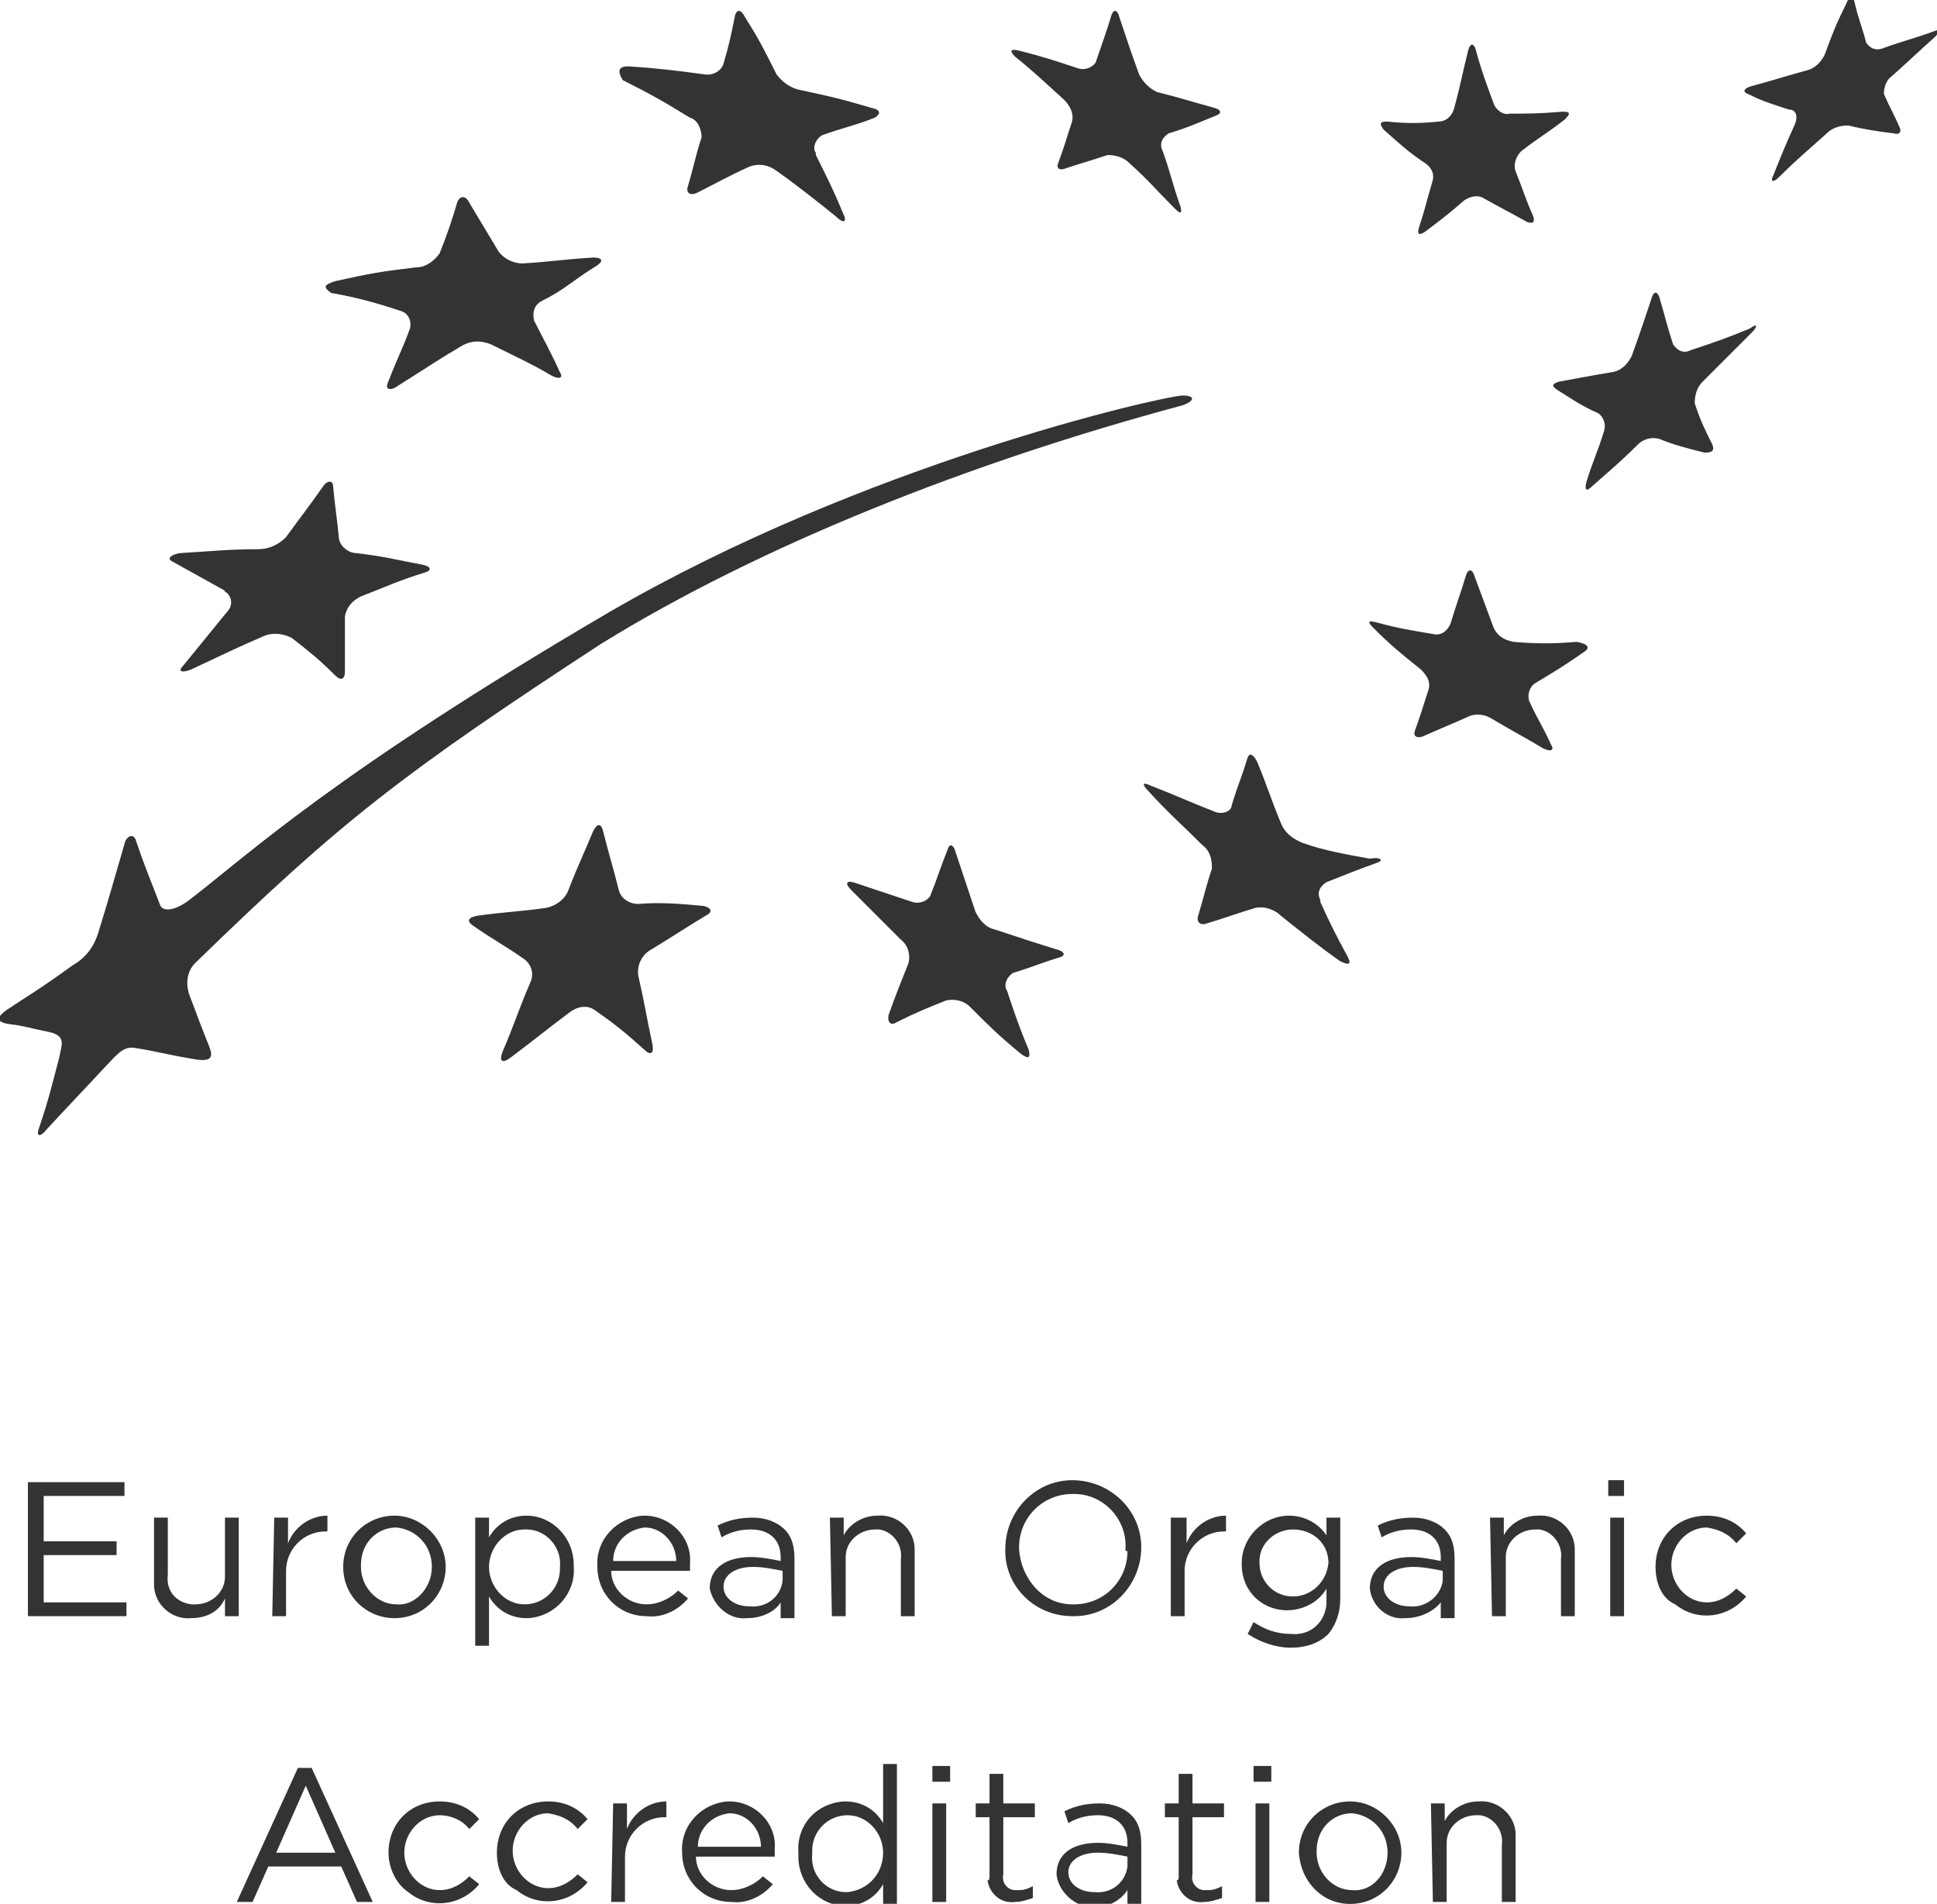 <svg xml:space="preserve" style="enable-background:new 0 0 98.3 96.6;" viewBox="0 0 98.3 96.6" y="0px" x="0px" xmlns:xlink="http://www.w3.org/1999/xlink" xmlns="http://www.w3.org/2000/svg" id="Layer_1" version="1.1">
<style type="text/css">
	.st0{fill:#333334;}
</style>
<g transform="translate(-436.095 -303.533)" id="Group_387">
	<path d="M468,306.9c1.5,0.1,2.3,0.2,3.8,0.4c0.5,0.1,0.9-0.2,1-0.5c0.3-1,0.4-1.5,0.6-2.5
		c0.1-0.3,0.3-0.3,0.5,0.1c0.7,1.1,1,1.7,1.6,2.9c0.3,0.4,0.7,0.7,1.2,0.8c1.4,0.3,1.9,0.4,3.6,0.9c0.5,0.1,0.5,0.3,0.2,0.5
		c-1,0.4-1.6,0.5-2.7,0.9c-0.3,0.2-0.5,0.6-0.3,0.9c0,0,0,0,0,0.1c0.6,1.2,0.9,1.8,1.4,3c0.2,0.4,0,0.5-0.4,0.1c-1-0.8-2-1.6-3-2.3
		c-0.4-0.3-0.9-0.4-1.4-0.2c-1.1,0.5-1.6,0.8-2.6,1.3c-0.4,0.2-0.6,0-0.5-0.3c0.3-1,0.4-1.6,0.7-2.5c0-0.4-0.2-0.9-0.6-1
		c-1.3-0.8-2-1.2-3.4-1.9C467.4,307.1,467.5,306.9,468,306.9" class="st0" id="Path_316"></path>
	<path d="M453.1,317.8c1.8-0.4,2.4-0.5,4.1-0.7c0.5,0,0.9-0.3,1.2-0.7c0.4-1,0.6-1.6,0.9-2.6
		c0.1-0.3,0.4-0.4,0.6,0c0.6,1,0.9,1.5,1.5,2.5c0.3,0.4,0.8,0.6,1.2,0.6c1.6-0.1,2-0.2,3.6-0.3c0.5,0,0.5,0.2,0.2,0.4
		c-1.3,0.8-1.6,1.2-2.8,1.8c-0.4,0.2-0.5,0.6-0.4,1c0.5,1,0.8,1.5,1.3,2.6c0.2,0.3,0,0.4-0.4,0.2c-1-0.6-2.1-1.1-3.1-1.6
		c-0.5-0.2-1-0.2-1.5,0.1c-1.2,0.7-1.6,1-3.2,2c-0.4,0.3-0.7,0.2-0.5-0.2c0.5-1.3,0.7-1.6,1.1-2.7c0.1-0.4-0.1-0.8-0.5-0.9
		c0,0,0,0,0,0c-1.2-0.4-2.3-0.7-3.5-0.9C452.5,318.1,452.5,318,453.1,317.8" class="st0" id="Path_317"></path>
	<path d="M445.2,331.6c1.7-0.1,2.5-0.2,4-0.2c0.5,0,1-0.2,1.4-0.6c0.8-1.1,1.2-1.6,1.9-2.6
		c0.2-0.3,0.5-0.3,0.5,0c0.1,1.1,0.2,1.6,0.3,2.7c0.1,0.4,0.5,0.7,0.9,0.7c1.6,0.2,1.8,0.3,3.4,0.6c0.4,0.1,0.4,0.3,0,0.4
		c-1.3,0.4-1.9,0.7-3.2,1.2c-0.4,0.2-0.7,0.5-0.8,1c0,1.1,0,1.7,0,2.8c0,0.4-0.2,0.5-0.5,0.2c-0.8-0.8-1.3-1.2-2.2-1.9
		c-0.4-0.2-0.9-0.3-1.4-0.1c-1.4,0.6-2.2,1-3.7,1.7c-0.5,0.2-0.7,0.1-0.4-0.2c0.9-1.1,1.3-1.6,2.2-2.7c0.3-0.3,0.3-0.7,0-1
		c0,0-0.1,0-0.1-0.1c-0.9-0.5-1.8-1-2.7-1.5C444.6,331.9,444.7,331.7,445.2,331.6" class="st0" id="Path_318"></path>
	<path d="M471.9,350c-1,0.6-1.9,1.2-2.9,1.8c-0.4,0.3-0.6,0.8-0.5,1.3c0.3,1.3,0.4,2,0.7,3.4
		c0.1,0.5-0.1,0.6-0.4,0.3c-1-0.9-1.5-1.3-2.5-2c-0.4-0.3-0.9-0.2-1.3,0.1c-1.2,0.9-1.8,1.4-3,2.3c-0.4,0.3-0.6,0.2-0.4-0.3
		c0.6-1.4,0.8-2.1,1.4-3.5c0.2-0.4,0.1-0.9-0.3-1.2c-1-0.7-1.6-1-2.6-1.7c-0.3-0.2-0.3-0.4,0.2-0.5c1.4-0.2,2.1-0.2,3.5-0.4
		c0.5-0.1,0.9-0.4,1.1-0.8c0.5-1.3,0.8-1.9,1.3-3.1c0.2-0.4,0.4-0.4,0.5,0c0.3,1.2,0.5,1.8,0.8,3c0.1,0.4,0.5,0.7,1,0.7
		c1.1-0.1,2.2,0,3.3,0.1C472.2,349.6,472.3,349.8,471.9,350" class="st0" id="Path_319"></path>
	<path d="M489.9,352.1c-1,0.3-1.4,0.5-2.4,0.8c-0.3,0.2-0.5,0.6-0.3,0.9c0.4,1.2,0.6,1.8,1.1,3
		c0.1,0.4,0,0.5-0.4,0.2c-1.1-0.9-1.6-1.4-2.6-2.4c-0.3-0.3-0.8-0.4-1.2-0.3c-1,0.4-1.5,0.6-2.5,1.1c-0.3,0.2-0.5,0-0.4-0.4
		c0.4-1.1,0.6-1.6,1-2.6c0.1-0.4,0-0.9-0.4-1.2c-1-1-1.5-1.5-2.5-2.5c-0.3-0.3-0.3-0.5,0.1-0.4c1.2,0.4,1.8,0.6,3,1
		c0.3,0.1,0.7,0,0.9-0.3c0.4-1,0.5-1.4,0.9-2.4c0.1-0.3,0.3-0.2,0.4,0.2c0.4,1.2,0.6,1.8,1,3c0.2,0.4,0.5,0.8,1,0.9
		c1.2,0.4,1.8,0.6,3.1,1C490.1,351.8,490.2,352,489.9,352.1" class="st0" id="Path_320"></path>
	<path d="M506,347.3c-1.1,0.4-1.6,0.6-2.6,1c-0.3,0.2-0.5,0.5-0.3,0.9c0,0,0,0,0,0.1
		c0.5,1.1,0.8,1.7,1.4,2.8c0.2,0.4,0,0.4-0.4,0.2c-1-0.7-2-1.5-3-2.3c-0.3-0.3-0.8-0.5-1.3-0.4c-1,0.3-1.5,0.5-2.5,0.8
		c-0.3,0.1-0.5-0.1-0.4-0.4c0.3-1,0.4-1.5,0.7-2.4c0-0.5-0.1-0.9-0.5-1.2c-1.1-1.1-1.7-1.6-2.7-2.7c-0.4-0.4-0.3-0.5,0.1-0.3
		c1.3,0.5,1.9,0.8,3.2,1.3c0.4,0.2,0.9,0,0.9-0.3c0.3-1,0.5-1.4,0.8-2.4c0.1-0.3,0.3-0.2,0.5,0.2c0.5,1.2,0.7,1.9,1.2,3.1
		c0.2,0.5,0.6,0.8,1.1,1c1.1,0.4,2.3,0.6,3.4,0.8C506.2,347,506.3,347.2,506,347.3" class="st0" id="Path_321"></path>
	<path d="M516.5,336.6c-1,0.7-1.5,1-2.5,1.6c-0.3,0.2-0.4,0.6-0.3,0.9c0.4,0.9,0.7,1.3,1.1,2.2
		c0.2,0.3,0,0.4-0.4,0.2c-1-0.6-1.6-0.9-2.6-1.5c-0.3-0.2-0.8-0.3-1.2-0.1c-0.9,0.4-1.4,0.6-2.3,1c-0.3,0.1-0.5,0-0.4-0.3
		c0.3-0.8,0.4-1.2,0.7-2.1c0.1-0.4-0.1-0.7-0.4-1c-1-0.8-1.5-1.2-2.4-2.1c-0.3-0.3-0.3-0.4,0.1-0.3c1.1,0.3,1.7,0.4,2.9,0.6
		c0.4,0.1,0.7-0.1,0.9-0.5c0.3-1,0.5-1.5,0.8-2.5c0.1-0.3,0.3-0.3,0.4,0c0.4,1.1,0.6,1.6,1,2.7c0.2,0.4,0.5,0.6,1,0.7
		c1.1,0.1,2.1,0.1,3.2,0C516.7,336.2,516.8,336.4,516.5,336.6" class="st0" id="Path_322"></path>
	<path d="M525,320.4c-1,1-1.5,1.5-2.5,2.5c-0.3,0.3-0.4,0.7-0.4,1.1c0.3,0.9,0.5,1.3,0.9,2.1
		c0.1,0.3,0,0.4-0.4,0.4c-0.8-0.2-1.6-0.4-2.3-0.7c-0.4-0.1-0.8,0-1.1,0.3c-0.9,0.9-1.4,1.3-2.3,2.1c-0.3,0.3-0.4,0.2-0.3-0.2
		c0.3-1,0.6-1.6,0.9-2.6c0.1-0.3,0-0.7-0.3-0.9c-0.9-0.4-1.3-0.7-2.1-1.2c-0.3-0.2-0.2-0.3,0.1-0.4c1.1-0.2,1.6-0.3,2.8-0.5
		c0.4-0.1,0.7-0.4,0.9-0.8c0.4-1.1,0.6-1.7,1-2.9c0.1-0.4,0.3-0.4,0.4-0.1c0.3,1,0.4,1.5,0.7,2.4c0.2,0.3,0.5,0.5,0.9,0.3
		c1.2-0.4,1.8-0.6,3-1.1C525.3,319.9,525.3,320.1,525,320.4" class="st0" id="Path_323"></path>
	<path d="M506.5,309.7c0.9,0.1,1.7,0.1,2.6,0c0.4,0,0.7-0.3,0.8-0.7c0.3-1.1,0.4-1.7,0.7-2.9
		c0.1-0.4,0.3-0.4,0.4,0c0.3,1.1,0.5,1.6,0.9,2.7c0.1,0.3,0.5,0.6,0.8,0.5c0.9,0,1.5,0,2.7-0.1c0.4,0,0.4,0.1,0.1,0.4
		c-0.9,0.7-1.3,0.9-2.2,1.6c-0.3,0.3-0.4,0.7-0.3,1c0.4,1,0.5,1.4,0.9,2.3c0.1,0.3,0,0.4-0.3,0.3c-0.9-0.5-1.3-0.7-2.2-1.2
		c-0.3-0.2-0.7-0.1-1,0.1c-0.8,0.7-1.2,1-2,1.6c-0.3,0.2-0.4,0.1-0.3-0.2c0.3-0.9,0.4-1.4,0.7-2.4c0.1-0.4-0.1-0.7-0.4-0.9
		c-0.9-0.6-1.3-1-2.1-1.7C506.1,309.8,506.1,309.7,506.5,309.7" class="st0" id="Path_324"></path>
	<path d="M487.8,306.1c1.2,0.3,1.8,0.5,3,0.9c0.3,0.1,0.7,0,0.9-0.3c0.3-0.9,0.5-1.4,0.8-2.4
		c0.1-0.3,0.3-0.3,0.4,0.1c0.4,1.2,0.6,1.8,1,2.9c0.2,0.4,0.5,0.7,0.9,0.9c1.2,0.3,1.8,0.5,2.9,0.8c0.4,0.1,0.4,0.3,0.1,0.4
		c-1,0.4-1.4,0.6-2.4,0.9c-0.3,0.2-0.5,0.5-0.3,0.9c0.4,1.1,0.5,1.7,0.9,2.8c0.1,0.4,0,0.4-0.3,0.1c-0.9-0.9-1.3-1.4-2.3-2.3
		c-0.3-0.3-0.7-0.4-1.1-0.4c-0.9,0.3-1.3,0.4-2.2,0.7c-0.3,0.1-0.4-0.1-0.3-0.3c0.3-0.8,0.4-1.2,0.7-2.1c0.1-0.4-0.1-0.8-0.4-1.1
		c-1-0.9-1.5-1.4-2.5-2.2C487.3,306.1,487.4,306,487.8,306.1" class="st0" id="Path_325"></path>
	<path d="M534.3,305.4c-0.9,0.8-1.3,1.2-2.2,2c-0.3,0.2-0.4,0.6-0.4,0.9c0.3,0.7,0.5,1,0.8,1.7
		c0.1,0.2,0,0.4-0.3,0.3c-0.8-0.1-1.5-0.2-2.3-0.4c-0.4,0-0.8,0.1-1.1,0.4c-1,0.9-1.5,1.3-2.4,2.2c-0.3,0.3-0.5,0.3-0.3-0.1
		c0.4-1,0.6-1.5,1.1-2.6c0.1-0.3,0.1-0.6-0.2-0.7c0,0,0,0-0.1,0c-0.9-0.3-1.3-0.4-2.1-0.8c-0.3-0.1-0.2-0.3,0.2-0.4
		c1.1-0.3,1.7-0.5,2.8-0.8c0.4-0.1,0.7-0.4,0.9-0.8c0.4-1.1,0.6-1.6,1.1-2.6c0.1-0.3,0.3-0.4,0.4-0.1c0.2,0.9,0.4,1.3,0.6,2.1
		c0.2,0.3,0.5,0.4,0.8,0.3c1.1-0.4,1.6-0.5,2.7-0.9C534.5,305,534.5,305.2,534.3,305.4" class="st0" id="Path_326"></path>
	<path d="M496.1,324.1c0.6-0.2,0.7-0.5,0-0.5c-1.3,0.1-16.2,3.5-29.1,11c-14,8.2-18.3,12.3-21.3,14.6
		c-0.8,0.6-1.4,0.6-1.5,0.2c-0.5-1.3-0.8-2-1.2-3.2c-0.1-0.4-0.5-0.3-0.6,0.2c-0.5,1.7-0.8,2.8-1.3,4.4c-0.2,0.7-0.6,1.3-1.3,1.7
		c-1.8,1.3-2.2,1.5-3.4,2.3c-0.4,0.3-0.6,0.6,0.2,0.7c0.8,0.1,1,0.2,2,0.4c0.9,0.2,0.6,0.7,0.5,1.3c-0.4,1.5-0.5,2-1,3.5
		c-0.2,0.5,0,0.6,0.4,0.1c1.2-1.3,1.6-1.7,2.9-3.1c0.5-0.5,0.9-1.1,1.5-1c1.3,0.2,1.4,0.3,3.2,0.6c0.8,0.1,0.8-0.2,0.6-0.7
		c-0.6-1.5-0.5-1.3-1-2.6c-0.2-0.6-0.1-1.2,0.3-1.6c7.4-7.2,10.5-9.6,20.6-16.2C474.7,331.2,485.3,327,496.1,324.1z" class="st0" id="Path_327"></path>
	<g transform="translate(437.512 378.638)" id="Group_386">
		<path d="M0,0.1h4.9v0.7H0.8v2.3h3.7v0.7H0.8v2.4h4.2v0.7H0L0,0.1z" class="st0" id="Path_328"></path>
		<path d="M6.4,5V1.9h0.7v2.9C7,5.6,7.5,6.2,8.3,6.3c0.1,0,0.2,0,0.2,0c0.8,0,1.5-0.6,1.5-1.4
			c0,0,0-0.1,0-0.1V1.9h0.7v5H10V6C9.7,6.7,9,7,8.3,7c-1,0.1-1.9-0.7-1.9-1.7C6.4,5.2,6.4,5.1,6.4,5z" class="st0" id="Path_329"></path>
		<path d="M12.5,1.9h0.7v1.3c0.3-0.8,1.1-1.4,2-1.4v0.8h-0.1c-1.1,0-2,0.9-2,2c0,0.1,0,0.2,0,0.3v2h-0.7
			L12.5,1.9z" class="st0" id="Path_330"></path>
		<path d="M16,4.4L16,4.4c0-1.5,1.2-2.6,2.6-2.6s2.6,1.2,2.6,2.6v0c0,1.4-1.1,2.6-2.6,2.6c0,0,0,0,0,0
			C17.2,7,16,5.9,16,4.4C16,4.5,16,4.5,16,4.4z M20.5,4.4L20.5,4.4c0-1.1-0.8-1.9-1.8-2c0,0,0,0,0,0c-1,0-1.8,0.8-1.8,1.9
			c0,0,0,0,0,0.1v0c0,1,0.8,1.9,1.8,1.9c0,0,0,0,0,0C19.6,6.4,20.5,5.5,20.5,4.4C20.5,4.5,20.5,4.5,20.5,4.4z" class="st0" id="Path_331"></path>
		<path d="M22.7,1.9h0.7v1c0.4-0.7,1.1-1.1,1.9-1.1c1.3,0,2.4,1.1,2.4,2.5c0,0,0,0.1,0,0.1v0
			c0.1,1.3-0.9,2.5-2.3,2.6c0,0-0.1,0-0.1,0c-0.8,0-1.5-0.4-1.9-1.1v2.5h-0.7V1.9z M27,4.4L27,4.4c0.1-1-0.7-1.9-1.7-1.9
			c0,0-0.1,0-0.1,0c-1,0-1.8,0.9-1.8,1.9c0,0,0,0,0,0v0c0,1,0.8,1.9,1.8,1.9c0,0,0,0,0,0c1,0,1.8-0.8,1.8-1.8C27,4.5,27,4.5,27,4.4
			L27,4.4z" class="st0" id="Path_332"></path>
		<path d="M28.9,4.4L28.9,4.4c-0.1-1.4,1-2.5,2.3-2.6c0,0,0,0,0.1,0c1.3,0,2.4,1.1,2.3,2.4
			c0,0.1,0,0.2,0,0.2c0,0.1,0,0.2,0,0.2h-4c0,0.9,0.8,1.7,1.8,1.7c0.6,0,1.2-0.3,1.6-0.7l0.5,0.4c-0.5,0.6-1.3,1-2.1,0.9
			c-1.4,0-2.5-1.1-2.5-2.5C28.9,4.5,28.9,4.5,28.9,4.4z M32.9,4.1c0-0.9-0.7-1.7-1.6-1.7c0,0,0,0,0,0c-0.9,0.1-1.6,0.8-1.6,1.7H32.9
			z" class="st0" id="Path_333"></path>
		<path d="M34.6,5.5L34.6,5.5c0-1.1,0.9-1.6,2.1-1.6c0.5,0,1,0.1,1.5,0.2V3.9c0-0.9-0.6-1.4-1.5-1.4
			c-0.5,0-1,0.1-1.5,0.4l-0.2-0.6c0.6-0.3,1.2-0.4,1.8-0.4c0.6,0,1.2,0.2,1.6,0.6c0.4,0.4,0.5,0.9,0.5,1.5v3h-0.7V6.2
			C37.9,6.7,37.2,7,36.5,7C35.6,7.1,34.8,6.4,34.6,5.5C34.7,5.5,34.6,5.5,34.6,5.5z M38.3,5.1V4.6c-0.5-0.1-1-0.2-1.5-0.2
			c-0.9,0-1.5,0.4-1.5,1v0c0,0.6,0.6,1,1.3,1C37.5,6.5,38.2,5.9,38.3,5.1C38.3,5.1,38.3,5.1,38.3,5.1z" class="st0" id="Path_334"></path>
		<path d="M40.7,1.9h0.7v0.9c0.3-0.6,1-1,1.7-1c1-0.1,1.9,0.7,1.9,1.7c0,0.1,0,0.2,0,0.3v3.1h-0.7V4
			c0.1-0.7-0.4-1.4-1.1-1.5c-0.1,0-0.2,0-0.2,0c-0.8,0-1.5,0.6-1.5,1.4c0,0,0,0.1,0,0.1v2.9h-0.7L40.7,1.9z" class="st0" id="Path_335"></path>
		<path d="M49.6,3.5L49.6,3.5c0-1.9,1.5-3.5,3.4-3.5s3.5,1.5,3.5,3.4v0c0,1.9-1.5,3.5-3.4,3.5
			c0,0-0.1,0-0.1,0c-1.9,0-3.4-1.5-3.4-3.3C49.6,3.6,49.6,3.6,49.6,3.5z M55.7,3.5L55.7,3.5c0.1-1.5-1.1-2.8-2.6-2.8
			c0,0-0.1,0-0.1,0c-1.5,0-2.7,1.2-2.7,2.7c0,0,0,0.1,0,0.1v0C50.4,5,51.5,6.3,53,6.3c0,0,0.1,0,0.1,0c1.5,0,2.7-1.2,2.7-2.7
			C55.7,3.6,55.7,3.6,55.7,3.5z" class="st0" id="Path_336"></path>
		<path d="M58.1,1.9h0.7v1.3c0.3-0.8,1.1-1.4,2-1.4v0.8h-0.1c-1.1,0-2,0.9-2,2c0,0.1,0,0.2,0,0.3v2h-0.7
			V1.9z" class="st0" id="Path_337"></path>
		<path d="M61.9,7.8l0.3-0.6c0.6,0.4,1.2,0.6,1.9,0.6c0.9,0.1,1.7-0.5,1.8-1.5c0-0.1,0-0.2,0-0.3V5.5
			c-0.4,0.7-1.2,1.1-2,1.1c-1.3,0-2.3-1-2.3-2.3c0,0,0,0,0-0.1v0c0-1.3,1.1-2.4,2.4-2.4c0.8,0,1.5,0.4,1.9,1V1.9h0.7V6
			c0,0.7-0.2,1.3-0.6,1.8c-0.5,0.5-1.2,0.7-1.9,0.7C63.3,8.5,62.5,8.2,61.9,7.8z M66,4.2L66,4.2c0-1-0.8-1.7-1.8-1.7c0,0,0,0,0,0
			c-0.9,0-1.7,0.7-1.7,1.6c0,0,0,0.1,0,0.1v0c0,0.9,0.7,1.7,1.7,1.7c0,0,0,0,0,0C65.1,5.9,65.9,5.2,66,4.2C66,4.2,66,4.2,66,4.2
			L66,4.2z" class="st0" id="Path_338"></path>
		<path d="M68.1,5.5L68.1,5.5c0-1.1,0.9-1.6,2.1-1.6c0.5,0,1,0.1,1.5,0.2V3.9c0-0.9-0.6-1.4-1.5-1.4
			c-0.5,0-1,0.1-1.5,0.4l-0.2-0.6c0.6-0.3,1.2-0.4,1.8-0.4c0.6,0,1.2,0.2,1.6,0.6c0.4,0.4,0.5,0.9,0.5,1.5v3h-0.7V6.2
			C71.3,6.7,70.6,7,69.9,7C69,7.1,68.2,6.4,68.1,5.5C68.1,5.5,68.1,5.5,68.1,5.5z M71.8,5.1V4.6c-0.5-0.1-1-0.2-1.5-0.2
			c-0.9,0-1.5,0.4-1.5,1v0c0,0.6,0.6,1,1.3,1C70.9,6.5,71.7,5.9,71.8,5.1C71.8,5.1,71.8,5.1,71.8,5.1L71.8,5.1z" class="st0" id="Path_339"></path>
		<path d="M74.2,1.9h0.7v0.9c0.3-0.6,1-1,1.7-1c1-0.1,1.9,0.7,1.9,1.7c0,0.1,0,0.2,0,0.3v3.1h-0.7V4
			c0.1-0.7-0.4-1.4-1.1-1.5c-0.1,0-0.2,0-0.2,0c-0.8,0-1.5,0.6-1.5,1.4c0,0,0,0.1,0,0.1v2.9h-0.7L74.2,1.9z" class="st0" id="Path_340"></path>
		<path d="M80.2,0h0.8v0.8h-0.8V0z M80.3,1.9H81v5h-0.7V1.9z" class="st0" id="Path_341"></path>
		<path d="M82.6,4.4L82.6,4.4c0-1.5,1.1-2.6,2.6-2.6c0.8,0,1.5,0.3,2,0.9l-0.5,0.5
			c-0.4-0.5-0.9-0.7-1.5-0.8c-1,0-1.8,0.9-1.8,1.9c0,0,0,0,0,0v0c0,1,0.8,1.9,1.8,1.9c0,0,0,0,0,0c0.6,0,1.1-0.3,1.5-0.7l0.5,0.4
			c-0.9,1.1-2.5,1.3-3.6,0.4C82.9,6,82.6,5.2,82.6,4.4L82.6,4.4z" class="st0" id="Path_342"></path>
		<path d="M13.7,14.6h0.7l3.1,6.8h-0.8l-0.8-1.8h-3.7l-0.8,1.8h-0.8L13.7,14.6z M15.6,18.9l-1.5-3.4
			l-1.5,3.4H15.6z" class="st0" id="Path_343"></path>
		<path d="M18.3,18.9L18.3,18.9c0-1.5,1.1-2.6,2.6-2.6c0.8,0,1.5,0.3,2,0.9l-0.5,0.5
			C22,17.2,21.4,17,20.9,17c-1,0-1.8,0.9-1.8,1.9c0,0,0,0,0,0v0c0,1,0.8,1.9,1.8,1.9c0,0,0,0,0,0c0.6,0,1.1-0.3,1.5-0.7l0.5,0.4
			c-0.9,1.1-2.5,1.3-3.6,0.4C18.7,20.5,18.3,19.7,18.3,18.9L18.3,18.9z" class="st0" id="Path_344"></path>
		<path d="M23.8,18.9L23.8,18.9c0-1.5,1.1-2.6,2.6-2.6c0.8,0,1.5,0.3,2,0.9l-0.5,0.5
			c-0.4-0.5-0.9-0.7-1.5-0.8c-1,0-1.8,0.9-1.8,1.9c0,0,0,0,0,0v0c0,1,0.8,1.9,1.8,1.9c0,0,0,0,0,0c0.6,0,1.1-0.3,1.5-0.7l0.5,0.4
			c-0.9,1.1-2.5,1.3-3.6,0.4C24.1,20.5,23.8,19.7,23.8,18.9L23.8,18.9z" class="st0" id="Path_345"></path>
		<path d="M29.7,16.4h0.7v1.3c0.3-0.8,1.1-1.4,2-1.4v0.8h-0.1c-1.1,0-2,0.9-2,2c0,0.1,0,0.2,0,0.3v2h-0.7
			L29.7,16.4z" class="st0" id="Path_346"></path>
		<path d="M33.2,18.9L33.2,18.9c-0.1-1.4,1-2.5,2.3-2.6c0,0,0,0,0.1,0c1.3,0,2.4,1.1,2.3,2.4
			c0,0.1,0,0.2,0,0.2c0,0.1,0,0.2,0,0.2h-4c0,0.9,0.8,1.7,1.8,1.7c0.6,0,1.2-0.3,1.6-0.7l0.5,0.4c-0.5,0.6-1.3,1-2.1,0.9
			c-1.4,0-2.5-1.1-2.5-2.5C33.2,19,33.2,19,33.2,18.9z M37.2,18.6c0-0.9-0.7-1.7-1.6-1.7c0,0,0,0,0,0C34.7,17,34,17.7,34,18.6H37.2z" class="st0" id="Path_347"></path>
		<path d="M39.1,18.9L39.1,18.9c-0.1-1.4,0.9-2.5,2.3-2.6c0,0,0.1,0,0.1,0c0.8,0,1.5,0.4,1.9,1.1v-3h0.7
			v7.1h-0.7v-1c-0.4,0.7-1.1,1.1-1.9,1.1c-1.3,0-2.4-1.1-2.4-2.5C39.1,19,39.1,19,39.1,18.9z M43.4,18.9L43.4,18.9
			c0-1-0.8-1.9-1.8-1.9c0,0,0,0,0,0c-1,0-1.8,0.8-1.8,1.8c0,0.1,0,0.1,0,0.2v0c-0.1,1,0.7,1.9,1.7,1.9c0,0,0.1,0,0.1,0
			C42.6,20.8,43.4,20,43.4,18.9C43.4,18.9,43.4,18.9,43.4,18.9L43.4,18.9z" class="st0" id="Path_348"></path>
		<path d="M45.9,14.5h0.9v0.8h-0.9V14.5z M45.9,16.4h0.7v5h-0.7V16.4z" class="st0" id="Path_349"></path>
		<path d="M48.8,20.1v-3h-0.7v-0.7h0.7v-1.5h0.7v1.5h1.6v0.7h-1.6V20c-0.1,0.4,0.2,0.8,0.6,0.8
			c0.1,0,0.1,0,0.2,0c0.3,0,0.5-0.1,0.7-0.2v0.6c-0.3,0.1-0.6,0.2-0.9,0.2c-0.7,0.1-1.3-0.4-1.4-1.1C48.8,20.3,48.8,20.2,48.8,20.1z" class="st0" id="Path_350"></path>
		<path d="M52.2,20L52.2,20c0-1.1,0.9-1.6,2.1-1.6c0.5,0,1,0.1,1.5,0.2v-0.2c0-0.9-0.6-1.4-1.5-1.4
			c-0.5,0-1,0.1-1.5,0.4l-0.2-0.6c0.6-0.3,1.2-0.4,1.8-0.4c0.6,0,1.2,0.2,1.6,0.6c0.4,0.4,0.5,0.9,0.5,1.5v3.1h-0.7v-0.8
			c-0.4,0.6-1.1,0.9-1.8,0.9C53.1,21.6,52.3,20.9,52.2,20C52.2,20,52.2,20,52.2,20z M55.8,19.6v-0.5c-0.5-0.1-1-0.2-1.5-0.2
			c-0.9,0-1.5,0.4-1.5,1v0c0,0.6,0.6,1,1.3,1C55,21,55.7,20.4,55.8,19.6C55.8,19.6,55.8,19.6,55.8,19.6L55.8,19.6z" class="st0" id="Path_351"></path>
		<path d="M58.4,20.1v-3h-0.7v-0.7h0.7v-1.5h0.7v1.5h1.6v0.7h-1.6V20c-0.1,0.4,0.2,0.8,0.6,0.8
			c0.1,0,0.1,0,0.2,0c0.3,0,0.5-0.1,0.7-0.2v0.6c-0.3,0.1-0.6,0.2-0.9,0.2c-0.7,0.1-1.3-0.4-1.4-1.1C58.4,20.3,58.4,20.2,58.4,20.1z" class="st0" id="Path_352"></path>
		<path d="M62.2,14.5h0.9v0.8h-0.9V14.5z M62.3,16.4H63v5h-0.7V16.4z" class="st0" id="Path_353"></path>
		<path d="M64.5,18.9L64.5,18.9c0-1.5,1.2-2.6,2.6-2.6c1.4,0,2.6,1.2,2.6,2.6v0c0,1.4-1.1,2.6-2.6,2.6
			c0,0,0,0,0,0C65.7,21.5,64.6,20.4,64.5,18.9C64.5,19,64.5,19,64.5,18.9z M69,18.9L69,18.9c0-1.1-0.8-1.9-1.8-2c0,0,0,0,0,0
			c-1,0-1.8,0.8-1.8,1.9c0,0,0,0.1,0,0.1v0c0,1,0.8,1.9,1.8,1.9c0,0,0,0,0,0C68.2,20.9,69,20,69,18.9C69,19,69,19,69,18.9z" class="st0" id="Path_354"></path>
		<path d="M71.2,16.4h0.7v0.9c0.3-0.6,1-1,1.7-1c1-0.1,1.9,0.7,1.9,1.7c0,0.1,0,0.2,0,0.3v3.1h-0.7v-2.9
			c0.1-0.7-0.4-1.4-1.1-1.5c-0.1,0-0.2,0-0.2,0c-0.8,0-1.5,0.6-1.5,1.4c0,0,0,0.1,0,0.1v2.9h-0.7L71.2,16.4z" class="st0" id="Path_355"></path>
	</g>
</g>
</svg>

